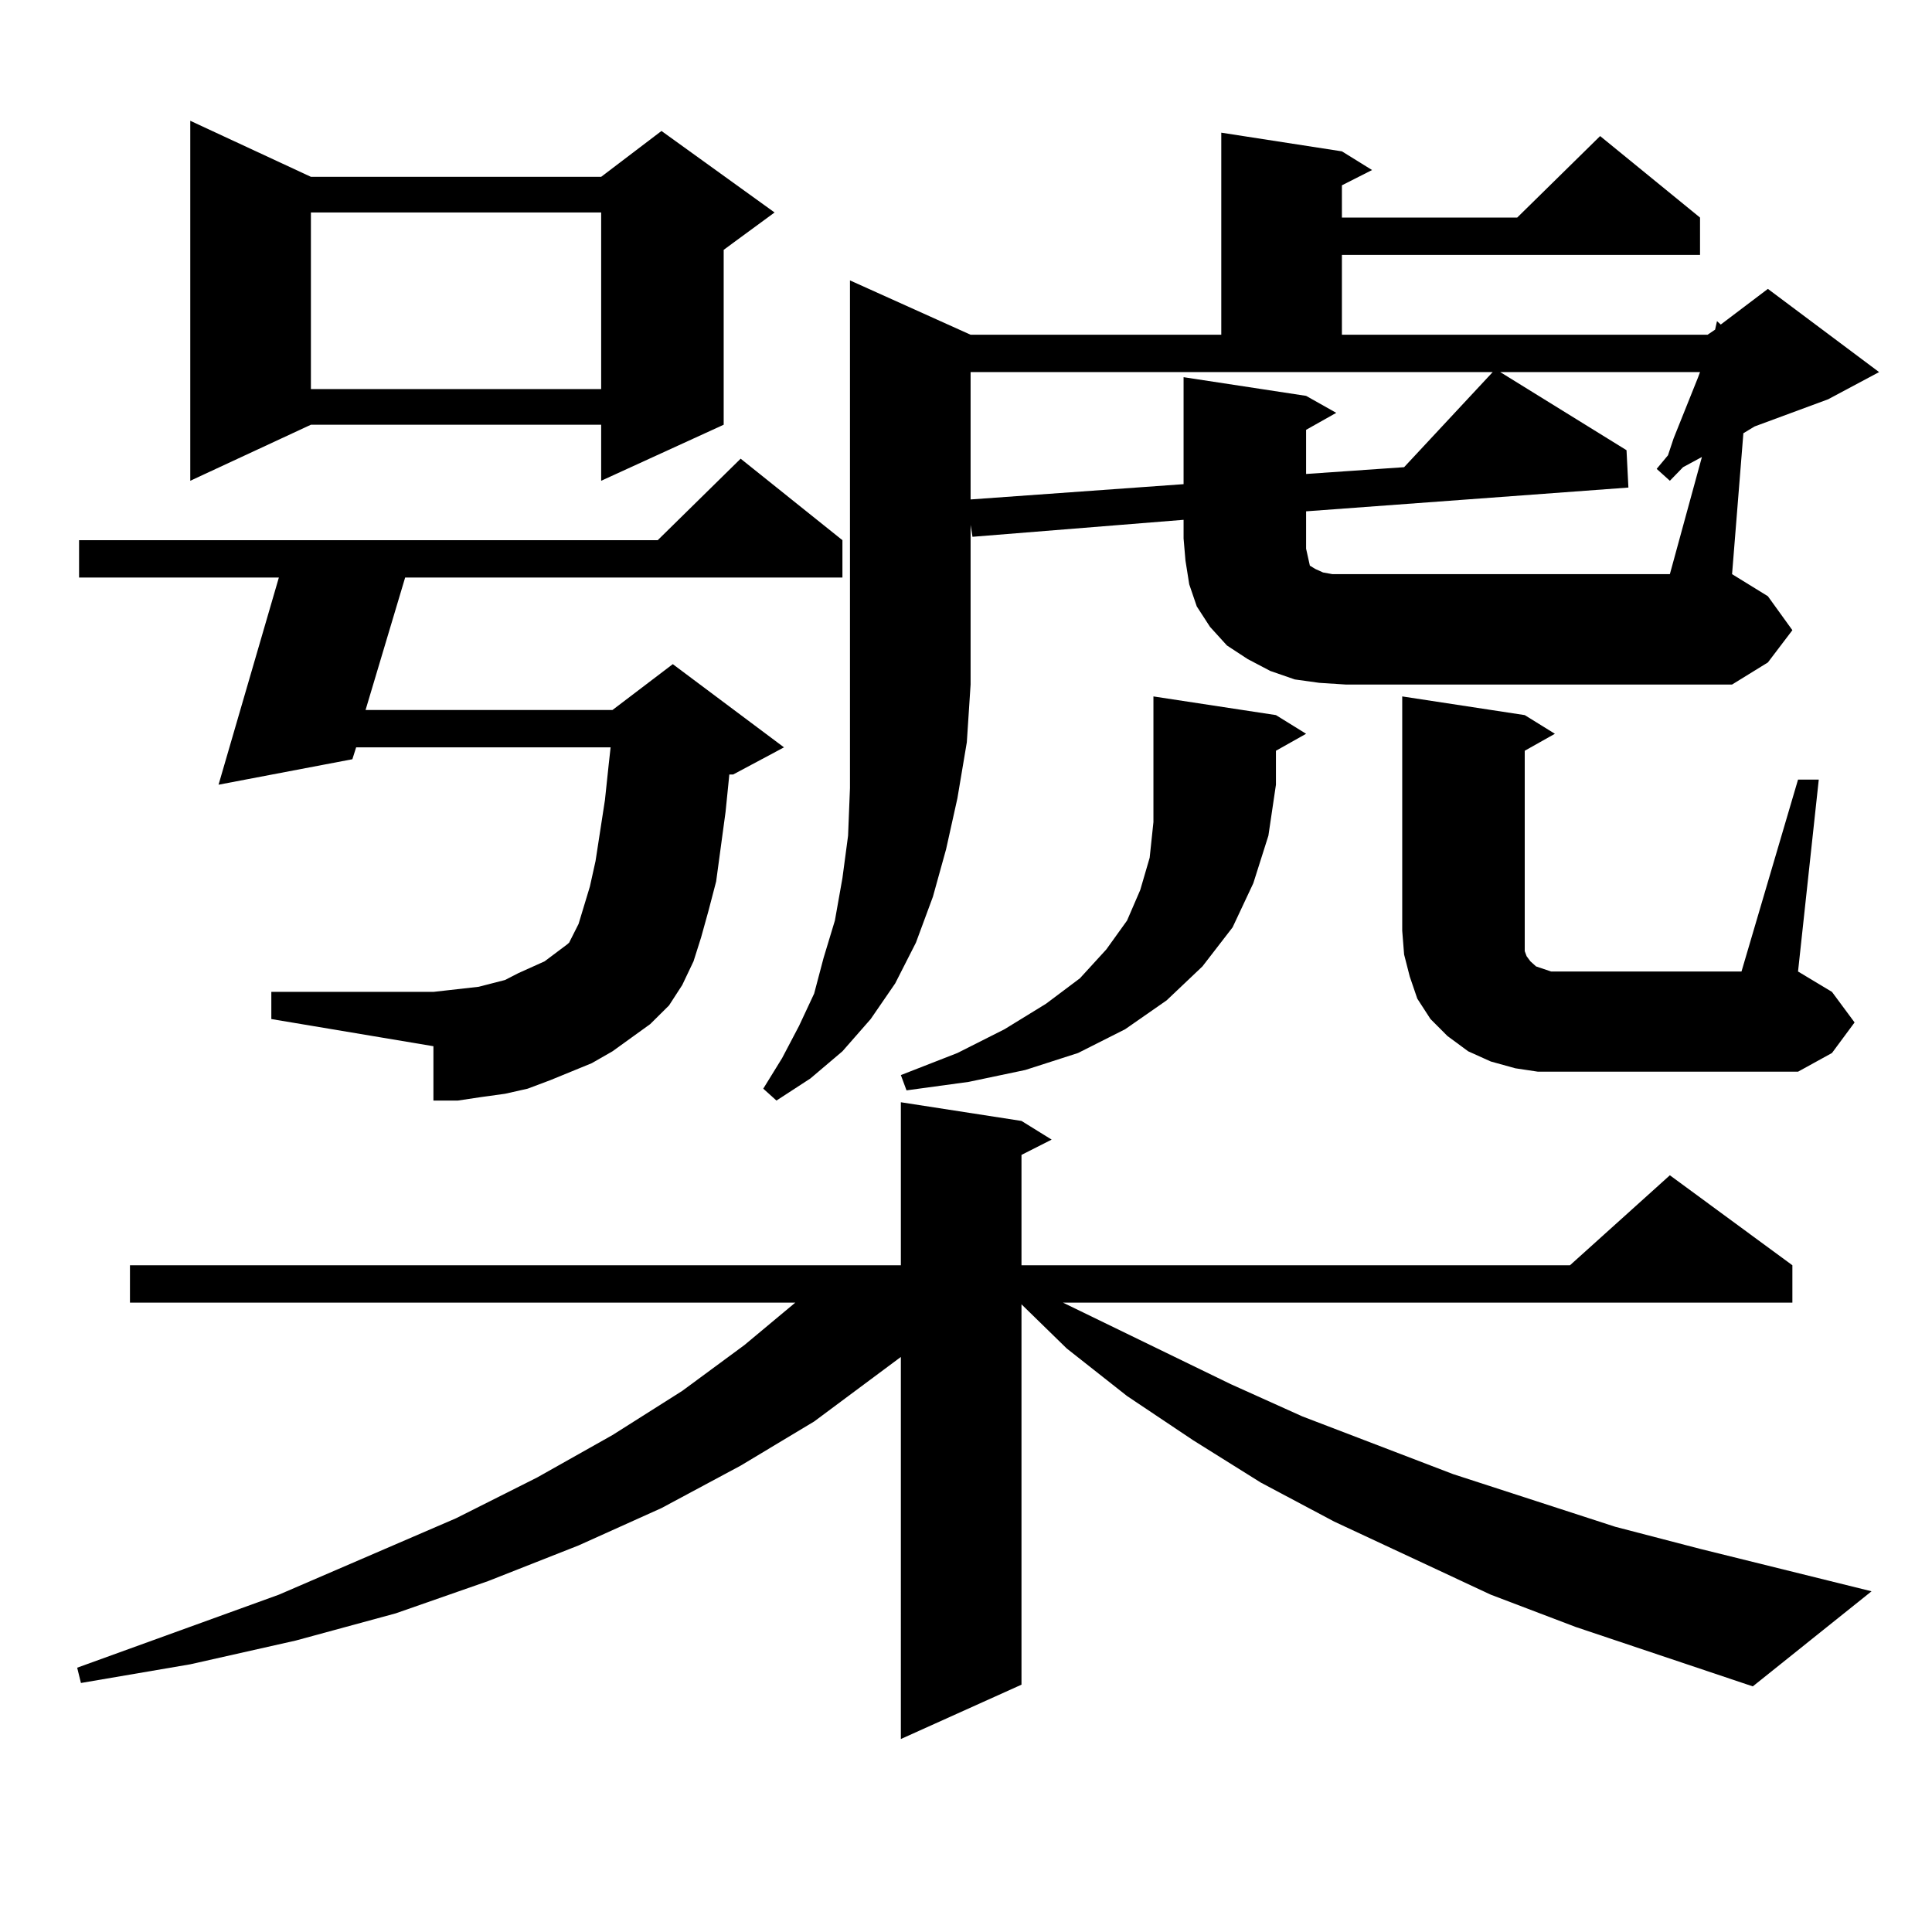 <?xml version="1.0" encoding="utf-8"?>
<!-- Generator: Adobe Illustrator 16.0.0, SVG Export Plug-In . SVG Version: 6.00 Build 0)  -->
<!DOCTYPE svg PUBLIC "-//W3C//DTD SVG 1.1//EN" "http://www.w3.org/Graphics/SVG/1.1/DTD/svg11.dtd">
<svg version="1.1" id="图层_1" xmlns="http://www.w3.org/2000/svg" xmlns:xlink="http://www.w3.org/1999/xlink" x="0px" y="0px"
	 width="1000px" height="1000px" viewBox="0 0 1000 1000" enable-background="new 0 0 1000 1000" xml:space="preserve">
<path d="M815.541,842.105l-43.901-16.699l-80.974-37.793l-38.048-20.215l-35.121-21.973l-34.146-22.852l-31.219-24.609
	l-23.414-22.852v196.875l-62.438,28.125V702.359l-44.877,33.398l-38.048,22.852l-40.975,21.973l-42.926,19.336l-46.828,18.457
	l-47.804,16.699l-51.706,14.063l-54.633,12.305l-56.584,9.668l-1.951-7.91l104.388-37.793l91.705-39.551l41.95-21.094l39.023-21.973
	l36.097-22.852l32.194-23.73l26.341-21.973H67.267v-19.336h399.015v-84.375l62.438,9.668l15.609,9.668l-15.609,7.91v57.129h283.896
	l51.706-46.582l63.413,46.582v19.336H550.182l86.827,42.188l37.072,16.699l78.047,29.883l83.9,27.246l43.901,11.426l88.778,21.973
	l-61.462,49.219L815.541,842.105z M317.017,544.156l-10.731,6.152l-10.731,4.395l-10.731,4.395l-11.707,4.395l-11.707,2.637
	l-12.683,1.758l-11.707,1.758h-12.683V541.52l-83.9-14.063v-14.063h83.9l7.805-0.879l15.609-1.758l13.658-3.516l6.829-3.516
	l13.658-6.152l5.854-4.395l5.854-4.395l0.976-0.879l4.878-9.668l5.854-19.336l2.927-13.184l4.878-31.641l1.951-18.457l0.976-8.789
	H184.337l-1.951,6.152l-69.267,13.184l31.219-107.227H40.926v-19.336h299.505l42.926-42.188l52.682,42.188v19.336H209.702
	l-20.487,68.555h127.802l31.219-23.73l57.56,43.066l-26.341,14.063h-1.951l-1.951,19.336l-4.878,36.035l-3.902,14.941l-3.902,14.063
	l-3.902,12.305l-5.854,12.305l-6.829,10.547l-9.756,9.668l-9.756,7.031L317.017,544.156z M160.923,91.52h150.24l31.219-23.73
	l58.535,42.188l-26.341,19.336v90.527l-63.413,29.004V219.84h-150.24l-62.438,29.004V62.516L160.923,91.52z M160.923,109.977v91.406
	h150.24v-91.406H160.923z M495.549,413.199l-5.854,26.367l-6.829,24.609l-8.78,23.73L463.354,509l-12.683,18.457l-14.634,16.699
	l-16.585,14.063l-17.561,11.426l-6.829-6.152l9.756-15.82l8.78-16.699l7.805-16.699l4.878-18.457l5.854-19.336l3.902-21.973
	l2.927-21.973l0.976-24.609v-25.488v-28.125v-209.18l62.438,28.125h129.753V68.668l62.438,9.668l15.609,9.668l-15.609,7.91v16.699
	h90.729l42.926-42.188l51.706,42.188v19.336H694.568v41.309h189.264l3.902-2.637l0.976-4.395l1.951,1.758l24.39-18.457l57.56,43.066
	l-26.341,14.063l-38.048,14.063l-2.927,1.758l-2.927,1.758l-5.854,72.949l18.536,11.426l12.683,17.578l-12.683,16.699
	l-18.536,11.426H696.52l-13.658-0.879l-12.683-1.758l-12.683-4.395l-11.707-6.152l-10.731-7.031l-8.78-9.668l-6.829-10.547
	l-3.902-11.426l-1.951-12.305l-0.976-11.426v-9.668l-109.266,8.789l-0.976-6.152v82.617l-1.951,29.883L495.549,413.199z
	 M660.423,370.133l15.609,9.668l-15.609,8.789v17.578l-3.902,26.367l-7.805,24.609l-10.731,22.852l-15.609,20.215l-18.536,17.578
	l-21.463,14.941l-24.39,12.305l-27.316,8.789l-29.268,6.152l-32.194,4.395l-2.927-7.91l29.268-11.426l24.39-12.305l21.463-13.184
	l17.561-13.184l13.658-14.941l10.731-14.941l6.829-15.82l4.878-16.699l1.951-18.457v-65.039L660.423,370.133z M502.378,258.512
	l110.241-7.91V195.23l63.413,9.668l15.609,8.789l-15.609,8.789v22.852l50.73-3.516l45.853-49.219H502.378V258.512z M880.905,236.539
	l-9.756,5.273l-6.829,7.031l-6.829-6.152l5.854-7.031l2.927-8.789l12.683-31.641l0.976-2.637H776.518l65.364,40.43l0.976,19.336
	l-166.825,12.305V284l0.976,4.395l0.976,4.395l2.927,1.758l3.902,1.758l4.878,0.879h6.829H864.32L880.905,236.539z M930.66,403.531
	h10.731l-10.731,99.316l17.561,10.547l11.707,15.82l-11.707,15.82l-17.561,9.668H809.688h-13.658l-11.707-1.758l-12.683-3.516
	l-11.707-5.273l-10.731-7.91l-8.78-8.789l-6.829-10.547l-3.902-11.426l-2.927-11.426l-0.976-12.305V360.465l63.413,9.668
	l15.609,9.668L789.2,388.59v99.316v4.395l0.976,2.637l1.951,2.637l0.976,0.879l1.951,1.758l7.805,2.637h6.829h91.705L930.66,403.531
	z"/>
</svg>
